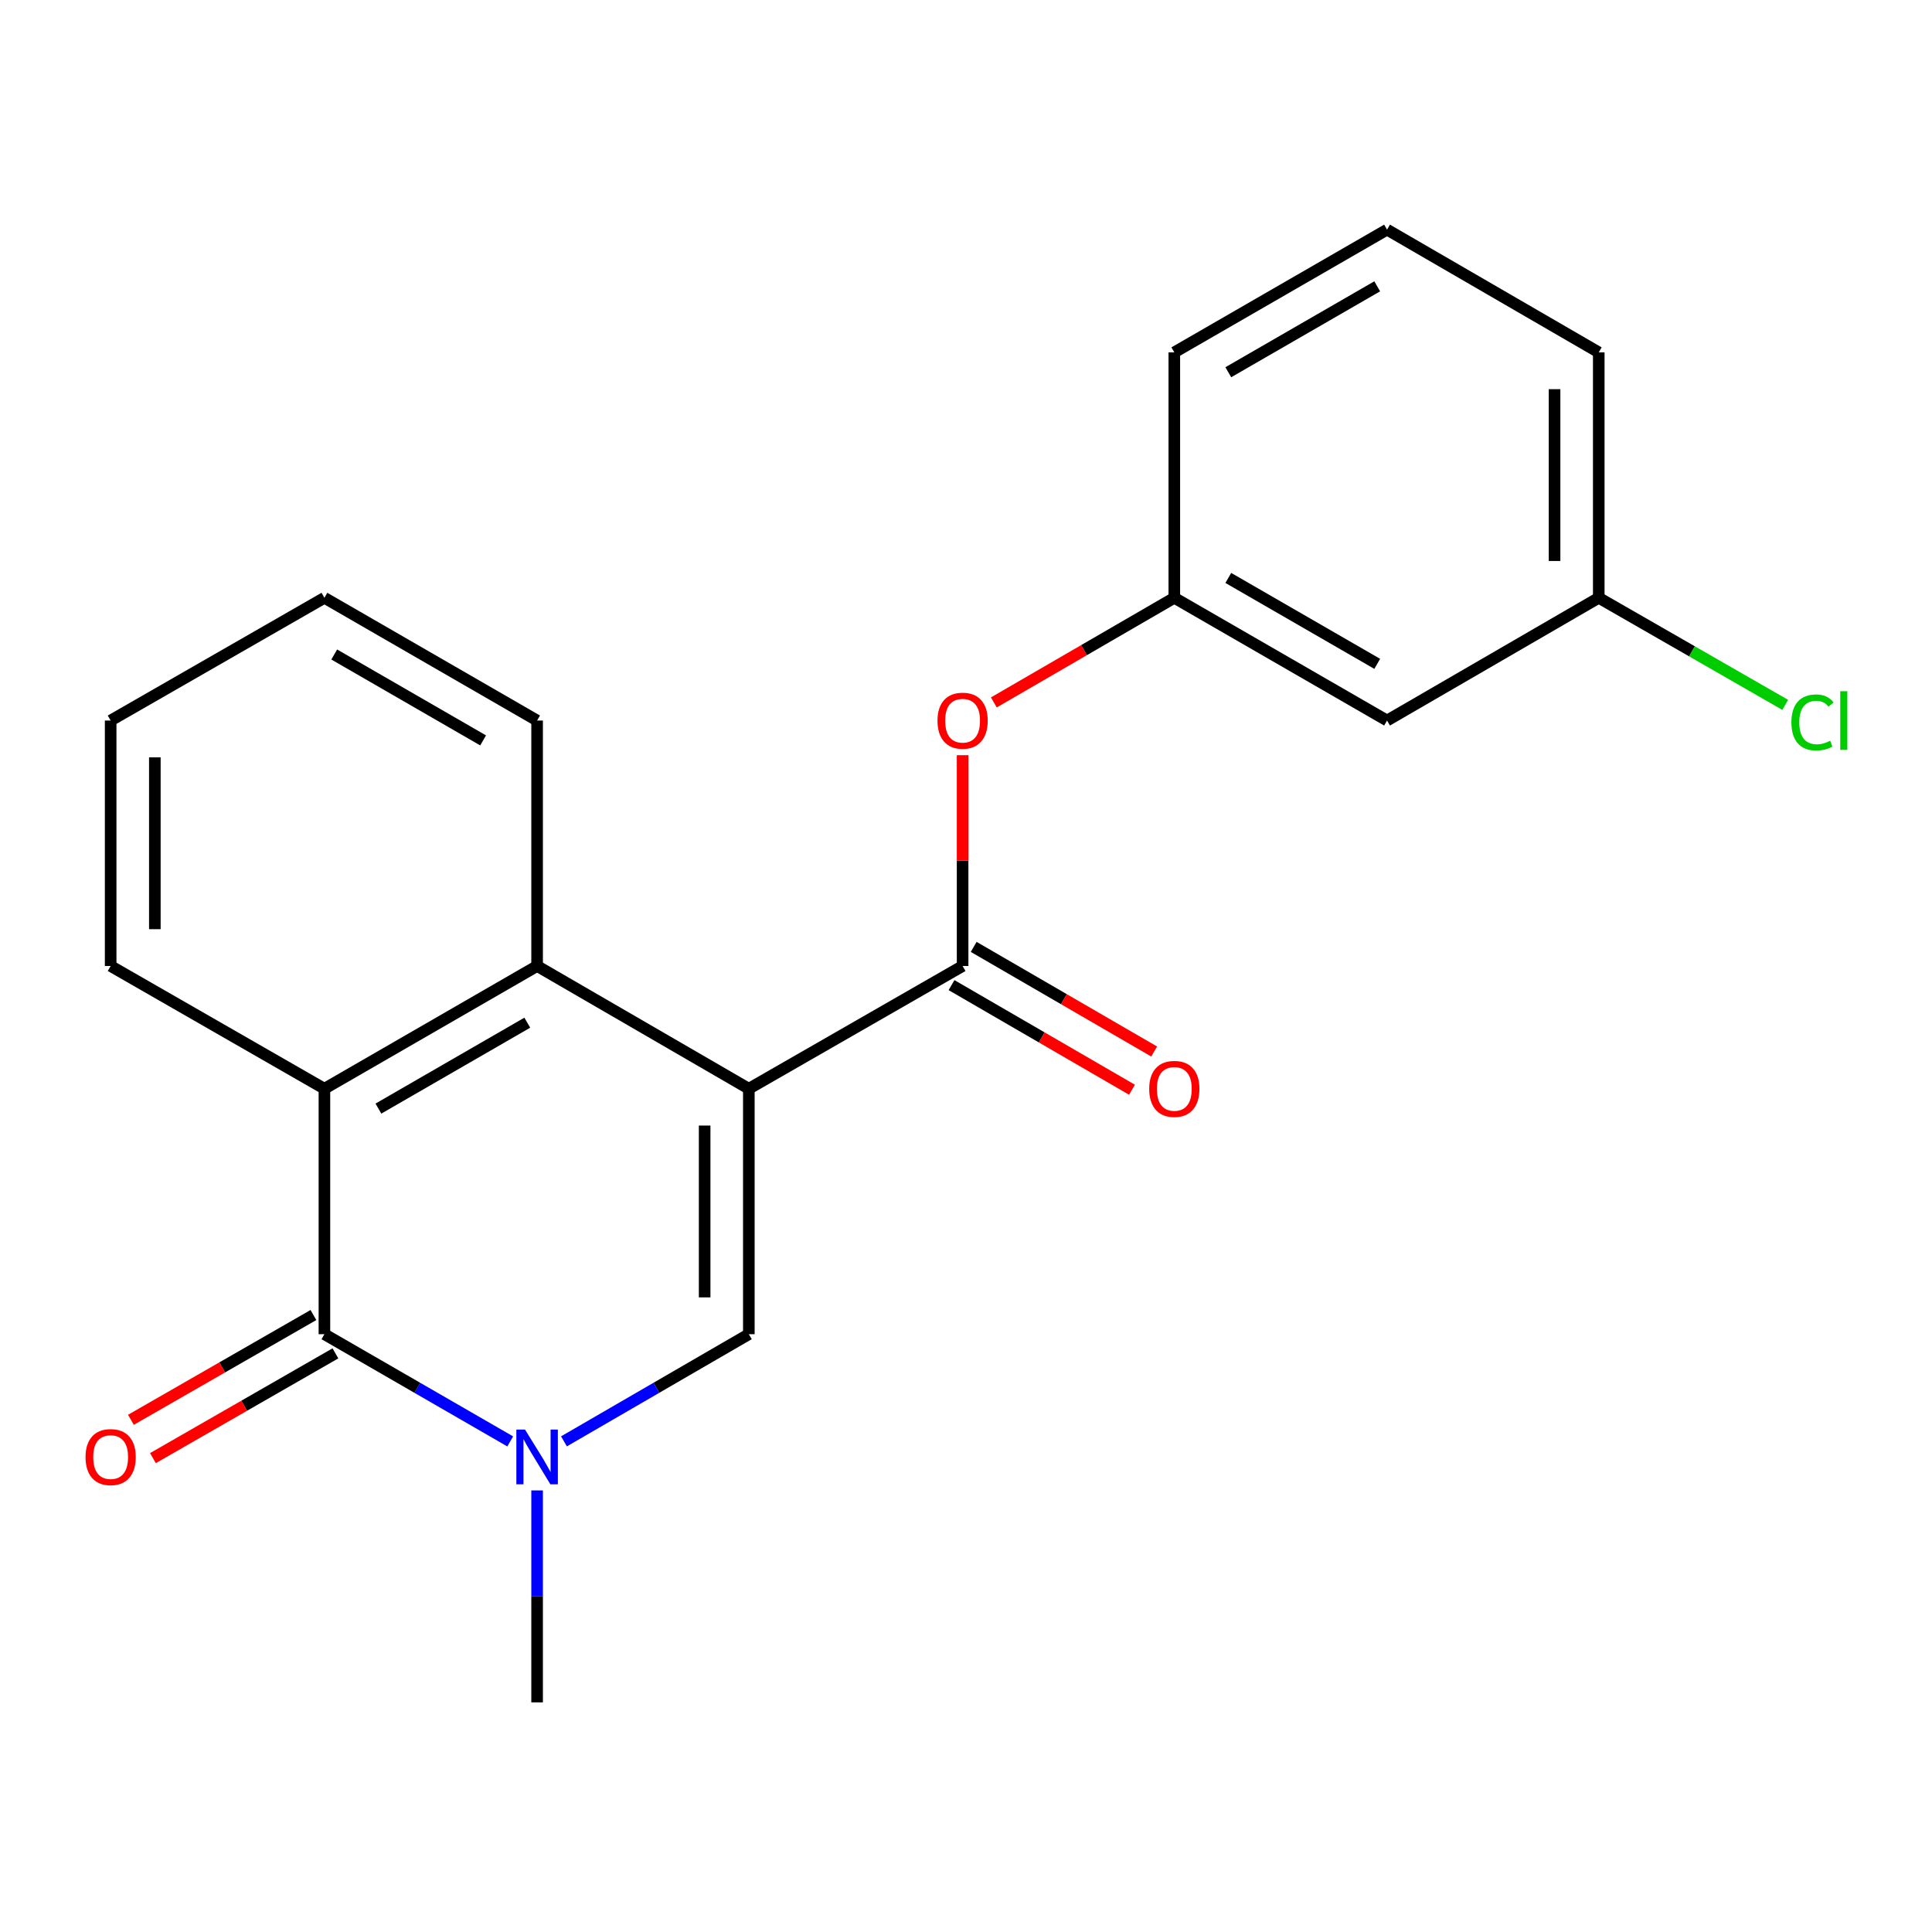 <?xml version='1.0' encoding='iso-8859-1'?>
<svg version='1.1' baseProfile='full'
              xmlns='http://www.w3.org/2000/svg'
                      xmlns:rdkit='http://www.rdkit.org/xml'
                      xmlns:xlink='http://www.w3.org/1999/xlink'
                  xml:space='preserve'
width='1000px' height='1000px' viewBox='0 0 1000 1000'>
<!-- END OF HEADER -->
<rect style='opacity:1.0;fill:#FFFFFF;stroke:none' width='1000' height='1000' x='0' y='0'> </rect>
<path class='bond-0' d='M 387.597,563.526 L 387.597,690.578' style='fill:none;fill-rule:evenodd;stroke:#000000;stroke-width:6px;stroke-linecap:butt;stroke-linejoin:miter;stroke-opacity:1' />
<path class='bond-0' d='M 364.723,582.584 L 364.723,671.52' style='fill:none;fill-rule:evenodd;stroke:#000000;stroke-width:6px;stroke-linecap:butt;stroke-linejoin:miter;stroke-opacity:1' />
<path class='bond-3' d='M 387.597,563.526 L 498.243,500' style='fill:none;fill-rule:evenodd;stroke:#000000;stroke-width:6px;stroke-linecap:butt;stroke-linejoin:miter;stroke-opacity:1' />
<path class='bond-4' d='M 387.597,563.526 L 278.005,500' style='fill:none;fill-rule:evenodd;stroke:#000000;stroke-width:6px;stroke-linecap:butt;stroke-linejoin:miter;stroke-opacity:1' />
<path class='bond-1' d='M 387.597,690.578 L 339.755,718.31' style='fill:none;fill-rule:evenodd;stroke:#000000;stroke-width:6px;stroke-linecap:butt;stroke-linejoin:miter;stroke-opacity:1' />
<path class='bond-1' d='M 339.755,718.31 L 291.912,746.042' style='fill:none;fill-rule:evenodd;stroke:#0000FF;stroke-width:6px;stroke-linecap:butt;stroke-linejoin:miter;stroke-opacity:1' />
<path class='bond-12' d='M 278.005,771.439 L 278.005,826.291' style='fill:none;fill-rule:evenodd;stroke:#0000FF;stroke-width:6px;stroke-linecap:butt;stroke-linejoin:miter;stroke-opacity:1' />
<path class='bond-12' d='M 278.005,826.291 L 278.005,881.143' style='fill:none;fill-rule:evenodd;stroke:#000000;stroke-width:6px;stroke-linecap:butt;stroke-linejoin:miter;stroke-opacity:1' />
<path class='bond-21' d='M 264.088,746.072 L 216.003,718.325' style='fill:none;fill-rule:evenodd;stroke:#0000FF;stroke-width:6px;stroke-linecap:butt;stroke-linejoin:miter;stroke-opacity:1' />
<path class='bond-21' d='M 216.003,718.325 L 167.918,690.578' style='fill:none;fill-rule:evenodd;stroke:#000000;stroke-width:6px;stroke-linecap:butt;stroke-linejoin:miter;stroke-opacity:1' />
<path class='bond-2' d='M 167.918,690.578 L 167.918,563.526' style='fill:none;fill-rule:evenodd;stroke:#000000;stroke-width:6px;stroke-linecap:butt;stroke-linejoin:miter;stroke-opacity:1' />
<path class='bond-7' d='M 162.224,680.659 L 114.996,707.775' style='fill:none;fill-rule:evenodd;stroke:#000000;stroke-width:6px;stroke-linecap:butt;stroke-linejoin:miter;stroke-opacity:1' />
<path class='bond-7' d='M 114.996,707.775 L 67.767,734.89' style='fill:none;fill-rule:evenodd;stroke:#FF0000;stroke-width:6px;stroke-linecap:butt;stroke-linejoin:miter;stroke-opacity:1' />
<path class='bond-7' d='M 173.613,700.496 L 126.385,727.612' style='fill:none;fill-rule:evenodd;stroke:#000000;stroke-width:6px;stroke-linecap:butt;stroke-linejoin:miter;stroke-opacity:1' />
<path class='bond-7' d='M 126.385,727.612 L 79.157,754.727' style='fill:none;fill-rule:evenodd;stroke:#FF0000;stroke-width:6px;stroke-linecap:butt;stroke-linejoin:miter;stroke-opacity:1' />
<path class='bond-6' d='M 498.243,500 L 498.243,445.442' style='fill:none;fill-rule:evenodd;stroke:#000000;stroke-width:6px;stroke-linecap:butt;stroke-linejoin:miter;stroke-opacity:1' />
<path class='bond-6' d='M 498.243,445.442 L 498.243,390.885' style='fill:none;fill-rule:evenodd;stroke:#FF0000;stroke-width:6px;stroke-linecap:butt;stroke-linejoin:miter;stroke-opacity:1' />
<path class='bond-8' d='M 492.507,509.894 L 539.213,536.971' style='fill:none;fill-rule:evenodd;stroke:#000000;stroke-width:6px;stroke-linecap:butt;stroke-linejoin:miter;stroke-opacity:1' />
<path class='bond-8' d='M 539.213,536.971 L 585.919,564.048' style='fill:none;fill-rule:evenodd;stroke:#FF0000;stroke-width:6px;stroke-linecap:butt;stroke-linejoin:miter;stroke-opacity:1' />
<path class='bond-8' d='M 503.979,490.106 L 550.685,517.182' style='fill:none;fill-rule:evenodd;stroke:#000000;stroke-width:6px;stroke-linecap:butt;stroke-linejoin:miter;stroke-opacity:1' />
<path class='bond-8' d='M 550.685,517.182 L 597.391,544.259' style='fill:none;fill-rule:evenodd;stroke:#FF0000;stroke-width:6px;stroke-linecap:butt;stroke-linejoin:miter;stroke-opacity:1' />
<path class='bond-5' d='M 278.005,500 L 167.918,563.526' style='fill:none;fill-rule:evenodd;stroke:#000000;stroke-width:6px;stroke-linecap:butt;stroke-linejoin:miter;stroke-opacity:1' />
<path class='bond-5' d='M 272.925,529.341 L 195.864,573.809' style='fill:none;fill-rule:evenodd;stroke:#000000;stroke-width:6px;stroke-linecap:butt;stroke-linejoin:miter;stroke-opacity:1' />
<path class='bond-14' d='M 278.005,500 L 278.005,372.948' style='fill:none;fill-rule:evenodd;stroke:#000000;stroke-width:6px;stroke-linecap:butt;stroke-linejoin:miter;stroke-opacity:1' />
<path class='bond-15' d='M 167.918,563.526 L 57.272,500' style='fill:none;fill-rule:evenodd;stroke:#000000;stroke-width:6px;stroke-linecap:butt;stroke-linejoin:miter;stroke-opacity:1' />
<path class='bond-9' d='M 514.409,363.576 L 561.115,336.499' style='fill:none;fill-rule:evenodd;stroke:#FF0000;stroke-width:6px;stroke-linecap:butt;stroke-linejoin:miter;stroke-opacity:1' />
<path class='bond-9' d='M 561.115,336.499 L 607.822,309.422' style='fill:none;fill-rule:evenodd;stroke:#000000;stroke-width:6px;stroke-linecap:butt;stroke-linejoin:miter;stroke-opacity:1' />
<path class='bond-10' d='M 607.822,309.422 L 717.934,372.948' style='fill:none;fill-rule:evenodd;stroke:#000000;stroke-width:6px;stroke-linecap:butt;stroke-linejoin:miter;stroke-opacity:1' />
<path class='bond-10' d='M 635.769,299.138 L 712.848,343.606' style='fill:none;fill-rule:evenodd;stroke:#000000;stroke-width:6px;stroke-linecap:butt;stroke-linejoin:miter;stroke-opacity:1' />
<path class='bond-17' d='M 607.822,309.422 L 607.822,182.383' style='fill:none;fill-rule:evenodd;stroke:#000000;stroke-width:6px;stroke-linecap:butt;stroke-linejoin:miter;stroke-opacity:1' />
<path class='bond-11' d='M 717.934,372.948 L 827.513,309.422' style='fill:none;fill-rule:evenodd;stroke:#000000;stroke-width:6px;stroke-linecap:butt;stroke-linejoin:miter;stroke-opacity:1' />
<path class='bond-13' d='M 827.513,309.422 L 875.775,337.134' style='fill:none;fill-rule:evenodd;stroke:#000000;stroke-width:6px;stroke-linecap:butt;stroke-linejoin:miter;stroke-opacity:1' />
<path class='bond-13' d='M 875.775,337.134 L 924.037,364.847' style='fill:none;fill-rule:evenodd;stroke:#00CC00;stroke-width:6px;stroke-linecap:butt;stroke-linejoin:miter;stroke-opacity:1' />
<path class='bond-23' d='M 827.513,309.422 L 827.513,182.383' style='fill:none;fill-rule:evenodd;stroke:#000000;stroke-width:6px;stroke-linecap:butt;stroke-linejoin:miter;stroke-opacity:1' />
<path class='bond-23' d='M 804.639,290.367 L 804.639,201.439' style='fill:none;fill-rule:evenodd;stroke:#000000;stroke-width:6px;stroke-linecap:butt;stroke-linejoin:miter;stroke-opacity:1' />
<path class='bond-19' d='M 278.005,372.948 L 167.918,309.422' style='fill:none;fill-rule:evenodd;stroke:#000000;stroke-width:6px;stroke-linecap:butt;stroke-linejoin:miter;stroke-opacity:1' />
<path class='bond-19' d='M 250.06,383.231 L 172.999,338.763' style='fill:none;fill-rule:evenodd;stroke:#000000;stroke-width:6px;stroke-linecap:butt;stroke-linejoin:miter;stroke-opacity:1' />
<path class='bond-22' d='M 57.272,500 L 57.272,372.948' style='fill:none;fill-rule:evenodd;stroke:#000000;stroke-width:6px;stroke-linecap:butt;stroke-linejoin:miter;stroke-opacity:1' />
<path class='bond-22' d='M 80.146,480.942 L 80.146,392.006' style='fill:none;fill-rule:evenodd;stroke:#000000;stroke-width:6px;stroke-linecap:butt;stroke-linejoin:miter;stroke-opacity:1' />
<path class='bond-16' d='M 717.934,118.857 L 607.822,182.383' style='fill:none;fill-rule:evenodd;stroke:#000000;stroke-width:6px;stroke-linecap:butt;stroke-linejoin:miter;stroke-opacity:1' />
<path class='bond-16' d='M 712.848,148.199 L 635.769,192.668' style='fill:none;fill-rule:evenodd;stroke:#000000;stroke-width:6px;stroke-linecap:butt;stroke-linejoin:miter;stroke-opacity:1' />
<path class='bond-18' d='M 717.934,118.857 L 827.513,182.383' style='fill:none;fill-rule:evenodd;stroke:#000000;stroke-width:6px;stroke-linecap:butt;stroke-linejoin:miter;stroke-opacity:1' />
<path class='bond-20' d='M 167.918,309.422 L 57.272,372.948' style='fill:none;fill-rule:evenodd;stroke:#000000;stroke-width:6px;stroke-linecap:butt;stroke-linejoin:miter;stroke-opacity:1' />
<path  class='atom-2' d='M 271.745 739.944
L 281.025 754.944
Q 281.945 756.424, 283.425 759.104
Q 284.905 761.784, 284.985 761.944
L 284.985 739.944
L 288.745 739.944
L 288.745 768.264
L 284.865 768.264
L 274.905 751.864
Q 273.745 749.944, 272.505 747.744
Q 271.305 745.544, 270.945 744.864
L 270.945 768.264
L 267.265 768.264
L 267.265 739.944
L 271.745 739.944
' fill='#0000FF'/>
<path  class='atom-7' d='M 485.243 373.028
Q 485.243 366.228, 488.603 362.428
Q 491.963 358.628, 498.243 358.628
Q 504.523 358.628, 507.883 362.428
Q 511.243 366.228, 511.243 373.028
Q 511.243 379.908, 507.843 383.828
Q 504.443 387.708, 498.243 387.708
Q 492.003 387.708, 488.603 383.828
Q 485.243 379.948, 485.243 373.028
M 498.243 384.508
Q 502.563 384.508, 504.883 381.628
Q 507.243 378.708, 507.243 373.028
Q 507.243 367.468, 504.883 364.668
Q 502.563 361.828, 498.243 361.828
Q 493.923 361.828, 491.563 364.628
Q 489.243 367.428, 489.243 373.028
Q 489.243 378.748, 491.563 381.628
Q 493.923 384.508, 498.243 384.508
' fill='#FF0000'/>
<path  class='atom-8' d='M 44.272 754.184
Q 44.272 747.384, 47.632 743.584
Q 50.992 739.784, 57.272 739.784
Q 63.552 739.784, 66.912 743.584
Q 70.272 747.384, 70.272 754.184
Q 70.272 761.064, 66.872 764.984
Q 63.472 768.864, 57.272 768.864
Q 51.032 768.864, 47.632 764.984
Q 44.272 761.104, 44.272 754.184
M 57.272 765.664
Q 61.592 765.664, 63.912 762.784
Q 66.272 759.864, 66.272 754.184
Q 66.272 748.624, 63.912 745.824
Q 61.592 742.984, 57.272 742.984
Q 52.952 742.984, 50.592 745.784
Q 48.272 748.584, 48.272 754.184
Q 48.272 759.904, 50.592 762.784
Q 52.952 765.664, 57.272 765.664
' fill='#FF0000'/>
<path  class='atom-9' d='M 594.822 563.606
Q 594.822 556.806, 598.182 553.006
Q 601.542 549.206, 607.822 549.206
Q 614.102 549.206, 617.462 553.006
Q 620.822 556.806, 620.822 563.606
Q 620.822 570.486, 617.422 574.406
Q 614.022 578.286, 607.822 578.286
Q 601.582 578.286, 598.182 574.406
Q 594.822 570.526, 594.822 563.606
M 607.822 575.086
Q 612.142 575.086, 614.462 572.206
Q 616.822 569.286, 616.822 563.606
Q 616.822 558.046, 614.462 555.246
Q 612.142 552.406, 607.822 552.406
Q 603.502 552.406, 601.142 555.206
Q 598.822 558.006, 598.822 563.606
Q 598.822 569.326, 601.142 572.206
Q 603.502 575.086, 607.822 575.086
' fill='#FF0000'/>
<path  class='atom-14' d='M 927.226 373.928
Q 927.226 366.888, 930.506 363.208
Q 933.826 359.488, 940.106 359.488
Q 945.946 359.488, 949.066 363.608
L 946.426 365.768
Q 944.146 362.768, 940.106 362.768
Q 935.826 362.768, 933.546 365.648
Q 931.306 368.488, 931.306 373.928
Q 931.306 379.528, 933.626 382.408
Q 935.986 385.288, 940.546 385.288
Q 943.666 385.288, 947.306 383.408
L 948.426 386.408
Q 946.946 387.368, 944.706 387.928
Q 942.466 388.488, 939.986 388.488
Q 933.826 388.488, 930.506 384.728
Q 927.226 380.968, 927.226 373.928
' fill='#00CC00'/>
<path  class='atom-14' d='M 952.506 357.768
L 956.186 357.768
L 956.186 388.128
L 952.506 388.128
L 952.506 357.768
' fill='#00CC00'/>
</svg>

